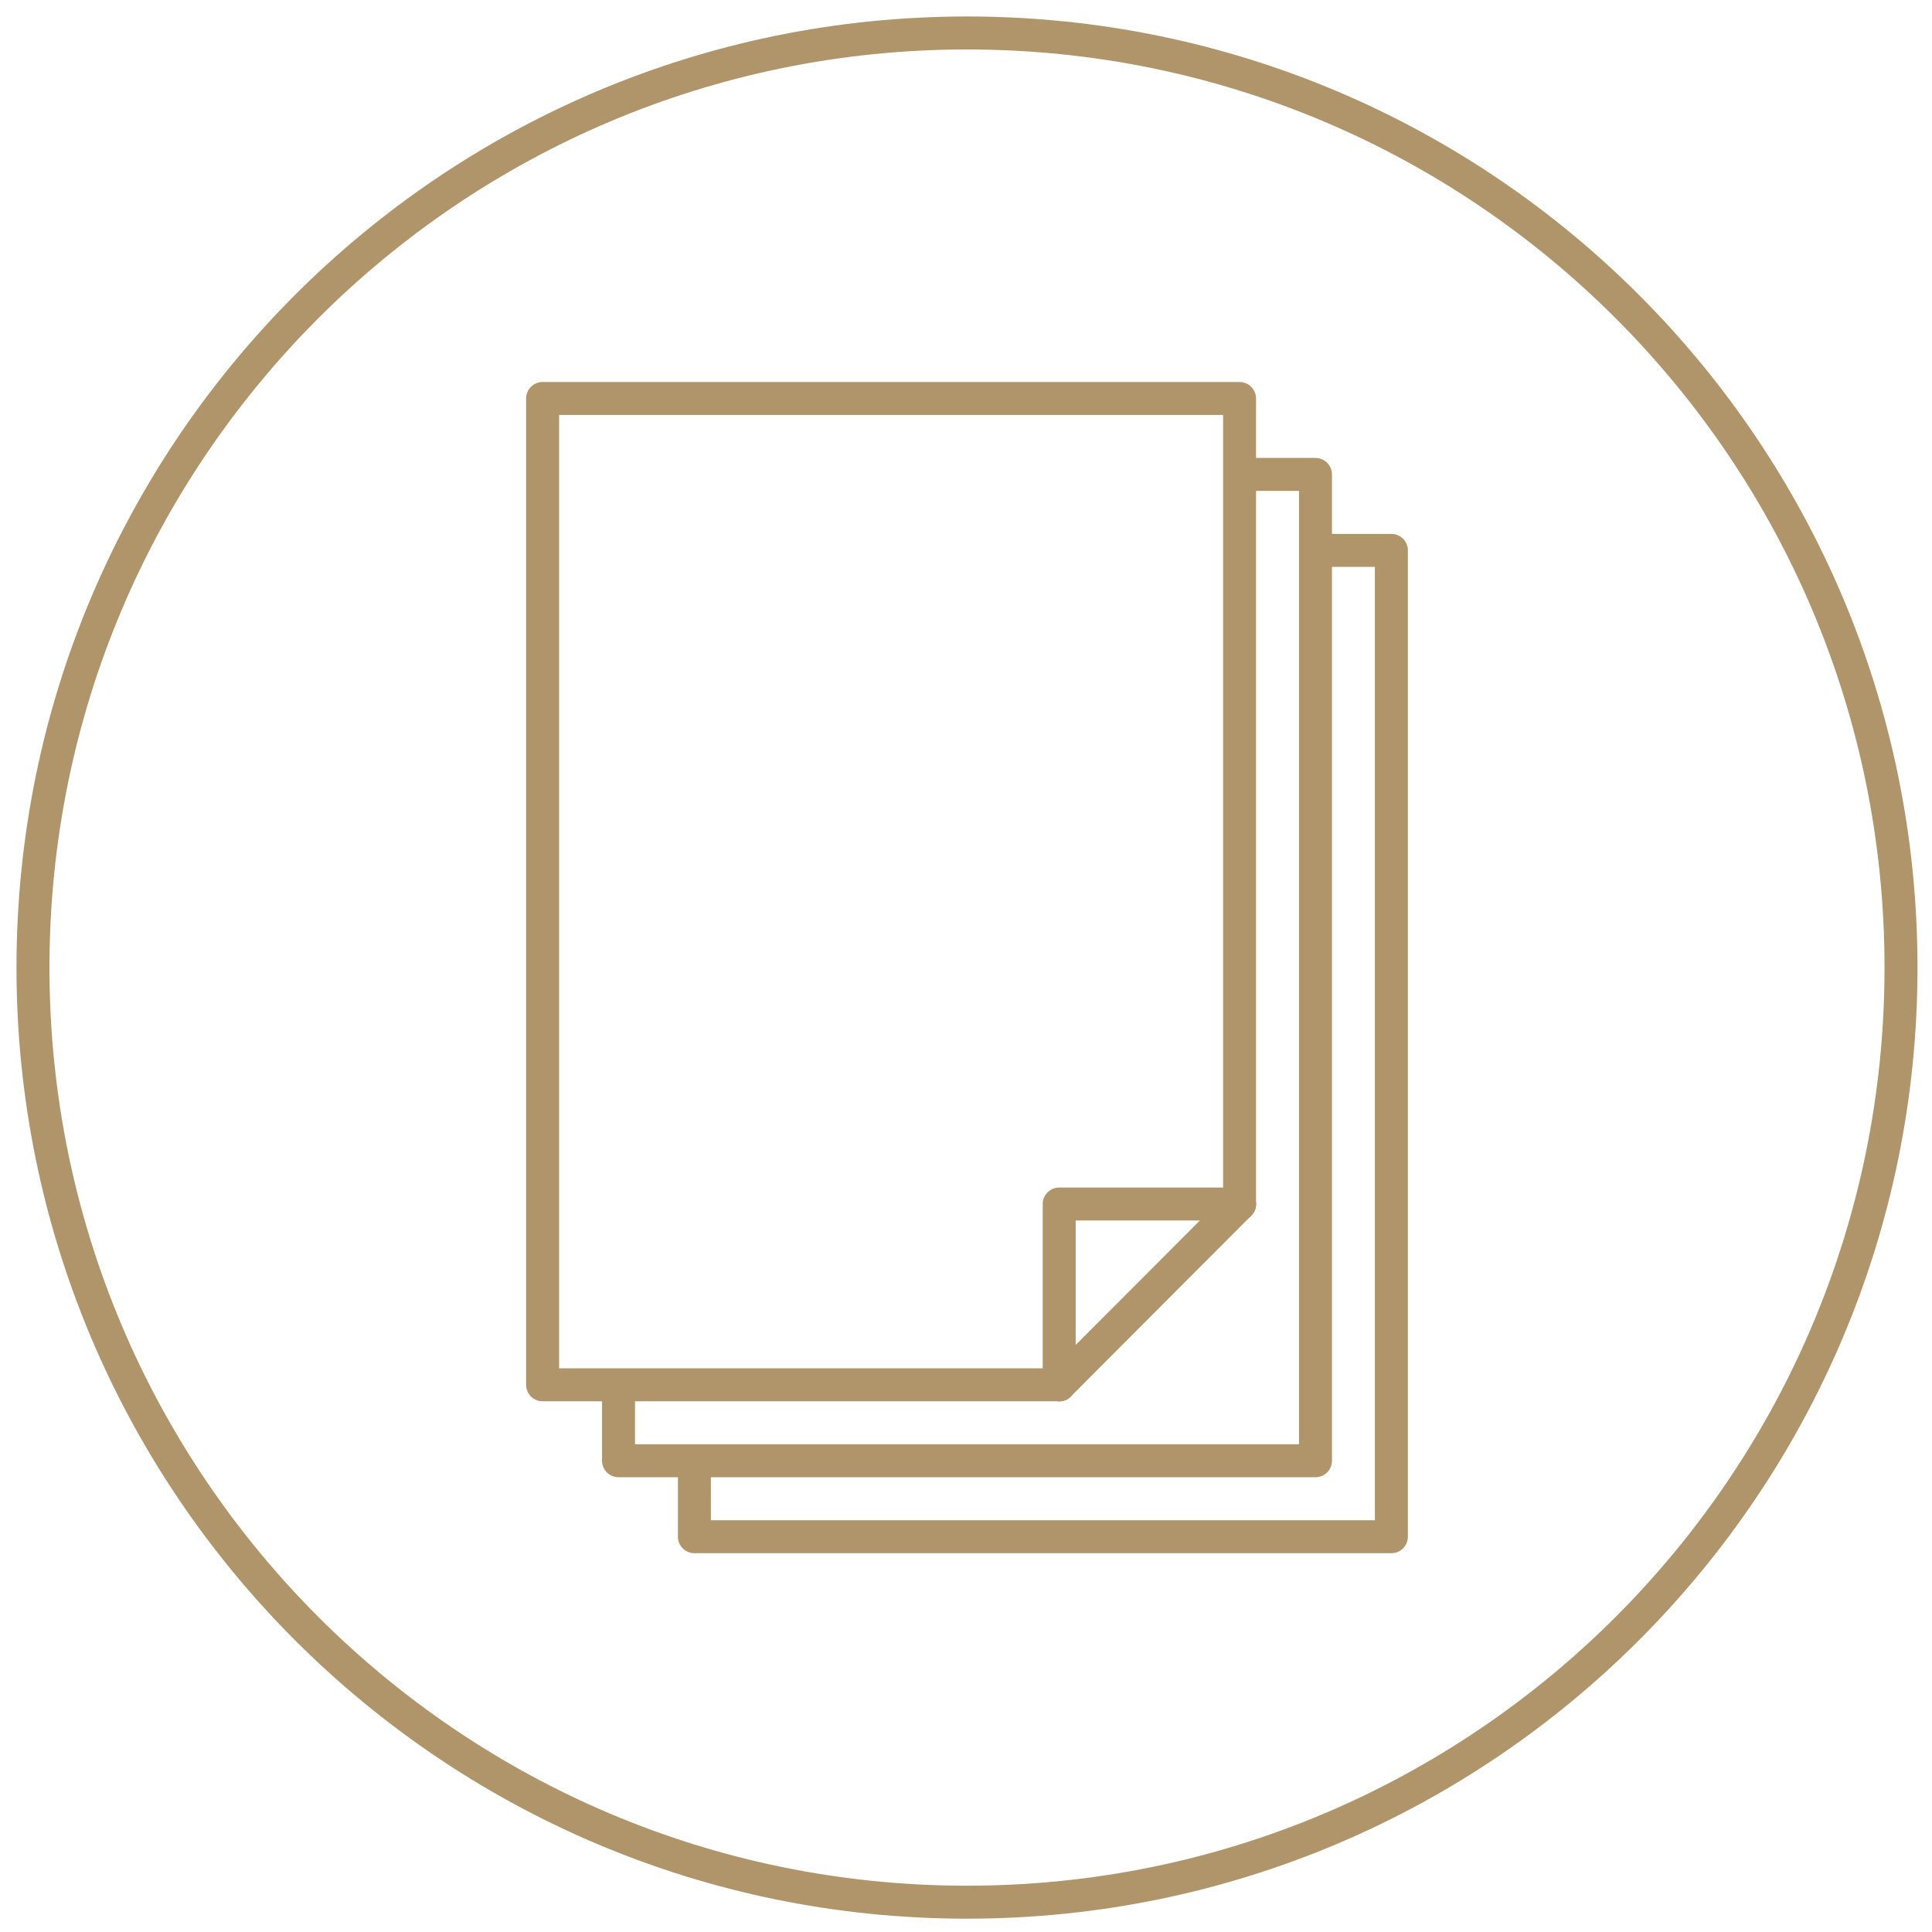 <?xml version="1.0" encoding="UTF-8"?>
<svg width="75px" height="75px" viewBox="0 0 75 75" version="1.1" xmlns="http://www.w3.org/2000/svg" xmlns:xlink="http://www.w3.org/1999/xlink">
    <title>Icon-Combined Life And Critical Illness Protection Copy 11</title>
    <g id="IP-Webpages-Desktop" stroke="none" stroke-width="1" fill="none" fill-rule="evenodd" stroke-linecap="round" stroke-linejoin="round">
        <g id="Advisers-Products-IP" transform="translate(-68, -2250)" stroke="#B1956A" stroke-width="1.28">
            <g id="Icon-Combined-Life-And-Critical-Illness-Protection-Copy-11" transform="translate(69.28, 2251.28)">
                <path d="M72.517,36.282 C72.517,56.319 56.283,72.563 36.258,72.563 C16.234,72.563 0,56.319 0,36.282 C0,16.244 16.234,0 36.258,0 C56.283,0 72.517,16.244 72.517,36.282" id="Fill-122"></path>
                <polyline id="Stroke-124" points="39.838 52.478 19.784 52.478 19.784 14.189 46.84 14.189 46.84 45.46"></polyline>
                <line x1="46.84" y1="45.46" x2="39.838" y2="52.478" id="Stroke-125"></line>
                <polyline id="Stroke-126" points="46.84 45.46 39.838 45.46 39.838 52.478"></polyline>
                <polyline id="Stroke-127" points="47.023 17.137 49.787 17.137 49.787 55.426 22.731 55.426 22.731 52.875"></polyline>
                <polyline id="Stroke-128" points="49.97 20.086 52.733 20.086 52.733 58.375 25.677 58.375 25.677 55.823"></polyline>
            </g>
        </g>
    </g>
</svg>